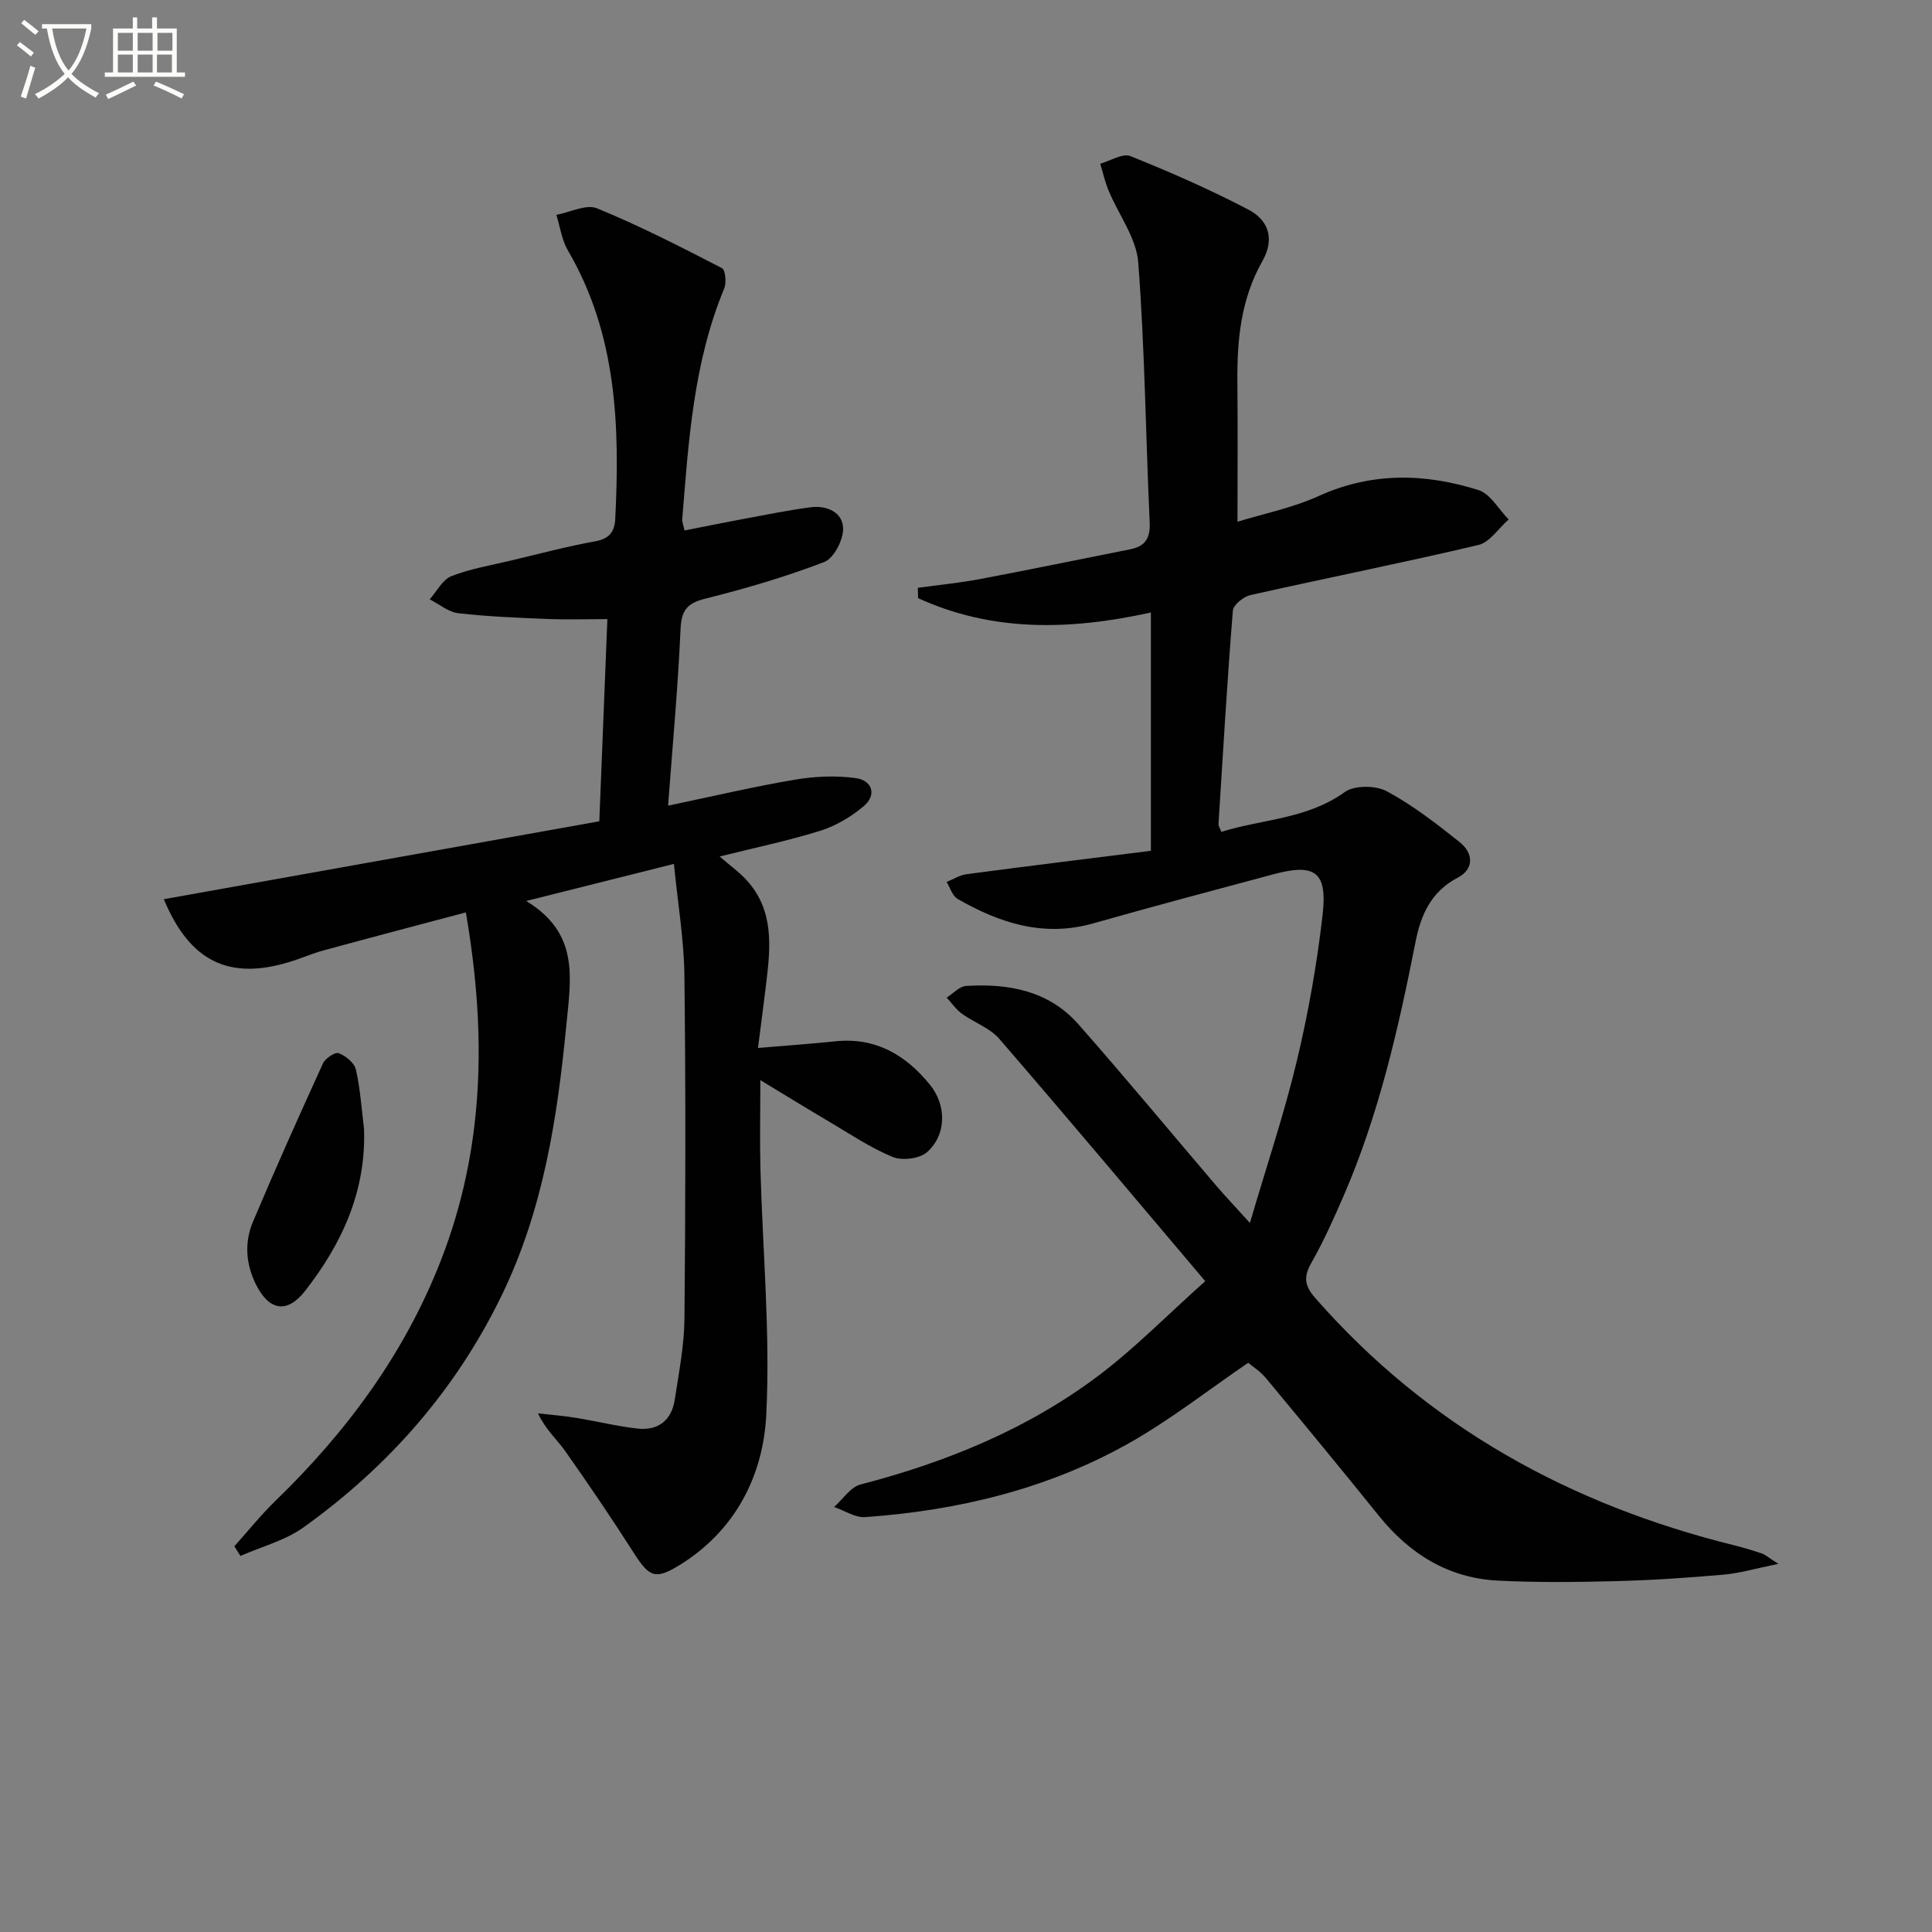 <svg enable-background="new 0 0 400 400" viewBox="0 0 400 400" xmlns="http://www.w3.org/2000/svg"><rect x="0" y="0" width="400" height="400" fill="#808080" stroke="none"/><path d="m6.4 11.7c-1-.8-1.9-1.6-2.9-2.3l.6-.7c.9.7 1.9 1.4 2.9 2.2zm-2.1 8.3c.7-2.1 1.4-4.2 2-6.4.2.1.6.3 1 .4-.7 2.3-1.3 4.4-1.9 6.4zm3-12.8c-1.1-.9-2.1-1.7-2.9-2.4l.6-.7c1 .8 2 1.5 3 2.4zm1.4-1.3v-.9h10.2v.9c-.9 4.2-2.3 7.3-4.1 9.4 1.3 1.4 3.2 2.7 5.7 4-.2.2-.4.5-.7.9-2.5-1.4-4.4-2.7-5.7-4.2-1.4 1.5-3.5 3-6.1 4.4 0 0 0 0-.1-.1-.3-.4-.5-.7-.7-.8 2.7-1.3 4.7-2.8 6.2-4.2-1.8-2.2-3-5.3-3.7-9.4zm9.2 0h-7.1c.6 3.8 1.7 6.7 3.4 8.7 1.7-2 2.9-4.8 3.7-8.7z" fill="#fbfcfa"/><path d="m31.6 3.6h.9v2.3h4.1v9.1h1.7v.9h-16.6v-.9h1.7v-9.1h4.1v-2.3h.9v2.3h3.1v-2.3zm-4 13.3.6.8c-1.9.9-3.8 1.9-5.8 2.8-.2-.3-.3-.6-.5-.9 2-.9 3.9-1.8 5.7-2.7zm-3.2-10.1v3.7h3.1v-3.7zm0 4.5v3.7h3.1v-3.7zm4.1-4.5v3.7h3.1v-3.7zm0 4.5v3.7h3.1v-3.7zm9.1 9.1c-2.1-1.1-4.1-2-5.8-2.7l.5-.8c2.2.9 4.1 1.8 5.8 2.6zm-1.9-13.6h-3.1v3.7h3.1zm-3.2 4.5v3.7h3.1v-3.7z" fill="#fbfcfa"/><g fill="#010101"><path d="m258.43 282.15c-8.26 5.62-16.25 11.93-25.03 16.84-16.77 9.36-35.17 13.75-54.25 15.11-2.09.15-4.31-1.36-6.46-2.09 1.81-1.6 3.38-4.12 5.47-4.66 17.89-4.65 34.77-11.55 49.54-22.74 7.36-5.58 13.89-12.26 21.83-19.36-14.65-17.3-28.52-33.84-42.64-50.17-1.96-2.27-5.23-3.38-7.75-5.21-1.21-.88-2.1-2.2-3.14-3.33 1.34-.84 2.63-2.33 4.02-2.41 8.78-.55 17.12.98 23.23 7.91 9.69 10.99 19.03 22.28 28.54 33.42 1.91 2.23 3.93 4.36 6.99 7.74 3.52-11.99 7.11-22.63 9.71-33.52 2.39-9.99 4.19-20.18 5.35-30.38 1-8.8-1.61-10.58-10.08-8.32-12.5 3.34-24.99 6.67-37.44 10.2-10.24 2.9-19.35-.06-28.06-5.07-1.08-.62-1.53-2.31-2.28-3.51 1.38-.55 2.71-1.42 4.14-1.61 12.8-1.69 25.62-3.27 38.16-4.84 0-17.04 0-32.92 0-49.34-17 3.75-32.96 4-48.2-2.97-.02-.71-.04-1.43-.05-2.14 4.25-.59 8.54-1 12.75-1.79 10.43-1.97 20.83-4.12 31.24-6.19 3.09-.61 4.16-2.29 4.01-5.56-.83-17.95-1-35.93-2.37-53.83-.39-5.07-4.06-9.86-6.12-14.83-.75-1.8-1.18-3.73-1.75-5.6 2.11-.59 4.64-2.23 6.25-1.58 8.29 3.33 16.5 6.93 24.41 11.07 4.44 2.32 5.39 6.3 2.91 10.68-4.46 7.88-5.26 16.33-5.17 25.08.09 9.45.02 18.89.02 28.87 5.3-1.64 11.37-2.85 16.85-5.34 10.97-4.97 21.99-4.7 33.03-1.22 2.48.78 4.19 3.99 6.26 6.09-2.08 1.82-3.91 4.73-6.29 5.29-15.66 3.7-31.45 6.83-47.15 10.36-1.44.32-3.56 2.02-3.66 3.22-1.18 14.74-2.05 29.5-2.98 44.26-.02.29.22.59.6 1.55 8.48-2.67 17.71-2.6 25.54-8.24 2-1.44 6.41-1.4 8.71-.17 5.36 2.88 10.27 6.7 15.06 10.51 2.85 2.26 3.1 5.57-.37 7.38-5.52 2.88-7.63 7.71-8.72 13.21-3.54 17.94-7.58 35.74-14.88 52.61-2.05 4.72-4.16 9.45-6.7 13.92-1.68 2.95-1.42 4.77.85 7.35 23.31 26.57 52.7 42.72 86.68 51.14 1.93.48 3.84 1.05 5.72 1.69.74.25 1.36.83 3.43 2.15-4.62.94-7.93 1.93-11.31 2.23-7.45.66-14.92 1.16-22.4 1.35-8.12.21-16.27.3-24.38-.11-10.22-.53-18.24-5.5-24.62-13.42-7.72-9.59-15.56-19.09-23.43-28.56-1.16-1.38-2.74-2.37-3.62-3.12z"/><path d="m138.32 166.8c9.38-1.96 17.75-3.94 26.22-5.37 4.15-.7 8.56-.91 12.7-.32 3.31.47 4.38 3.45 1.55 5.83-2.58 2.16-5.7 4.03-8.9 5.04-6.63 2.08-13.46 3.49-20.9 5.35 2.18 1.88 4.02 3.2 5.52 4.83 5.72 6.18 5.06 13.69 4.15 21.21-.51 4.27-1.08 8.54-1.73 13.6 5.68-.48 10.89-.85 16.08-1.38 8.29-.86 14.51 2.84 19.5 8.96 3.51 4.3 3.47 10.43-.59 14-1.55 1.36-5.17 1.8-7.15.97-4.69-1.95-8.99-4.87-13.4-7.47-4.39-2.58-8.72-5.26-13.95-8.42 0 6.93-.13 12.67.02 18.39.46 16.96 2.05 33.97 1.21 50.86-.63 12.71-6.45 24.08-18.01 31.19-5.04 3.1-6.26 2.39-9.48-2.65-4.55-7.12-9.3-14.13-14.18-21.04-1.68-2.38-3.98-4.32-5.6-7.76 2.63.3 5.27.5 7.88.93 4.25.69 8.45 1.74 12.72 2.22s7.07-1.7 7.72-5.98c.85-5.58 1.96-11.19 2.01-16.79.22-23.66.27-47.33-.01-70.99-.09-7.53-1.38-15.04-2.17-23.15-10.56 2.65-19.92 5-30.58 7.68 11.06 6.73 9.25 15.99 8.3 25.74-1.87 19.31-4.79 38.21-13.36 55.87-9.51 19.62-23.46 35.48-41.07 48.09-3.8 2.72-8.67 3.97-13.04 5.9-.42-.67-.84-1.34-1.26-2 2.82-3.14 5.47-6.46 8.5-9.4 14.75-14.29 26.72-30.46 34.24-49.73 9.04-23.17 9.53-46.91 5.19-72.11-10.08 2.68-19.78 5.23-29.46 7.87-2.4.65-4.69 1.68-7.08 2.4-12.51 3.82-20.63-.1-25.99-13 29.88-5.35 59.63-10.67 90.16-16.13.56-14.08 1.1-27.6 1.67-41.86-4.3 0-8.39.13-12.46-.03-6.14-.25-12.3-.49-18.4-1.19-2.06-.24-3.96-1.88-5.93-2.87 1.48-1.66 2.66-4.09 4.51-4.81 3.96-1.55 8.25-2.25 12.42-3.25 5.8-1.38 11.58-2.92 17.44-3.98 2.9-.53 3.92-2.07 4.05-4.6.96-19.28.34-38.26-9.81-55.61-1.27-2.17-1.61-4.9-2.38-7.36 2.84-.52 6.17-2.27 8.42-1.35 8.83 3.62 17.36 8 25.86 12.38.72.37.97 3.02.47 4.22-6.36 15.32-7.39 31.59-8.69 47.81-.04.46.18.93.47 2.29 4.2-.83 8.32-1.67 12.47-2.44 4.56-.85 9.1-1.77 13.69-2.37 3.33-.43 6.61 1.06 6.68 4.38.05 2.37-1.92 6.19-3.92 6.96-8.02 3.08-16.32 5.51-24.67 7.6-3.78.94-4.89 2.45-5.07 6.29-.51 11.71-1.6 23.43-2.58 36.55z"/><path d="m75.37 233.72c.45 12.88-4.53 23.7-12.18 33.52-3.73 4.79-7.49 4.17-10.22-1.35-2.11-4.28-2.38-8.72-.58-12.98 4.64-10.99 9.52-21.88 14.47-32.73.48-1.06 2.52-2.41 3.27-2.13 1.44.55 3.23 2 3.55 3.38.92 4.01 1.18 8.18 1.69 12.29z"/></g></svg>